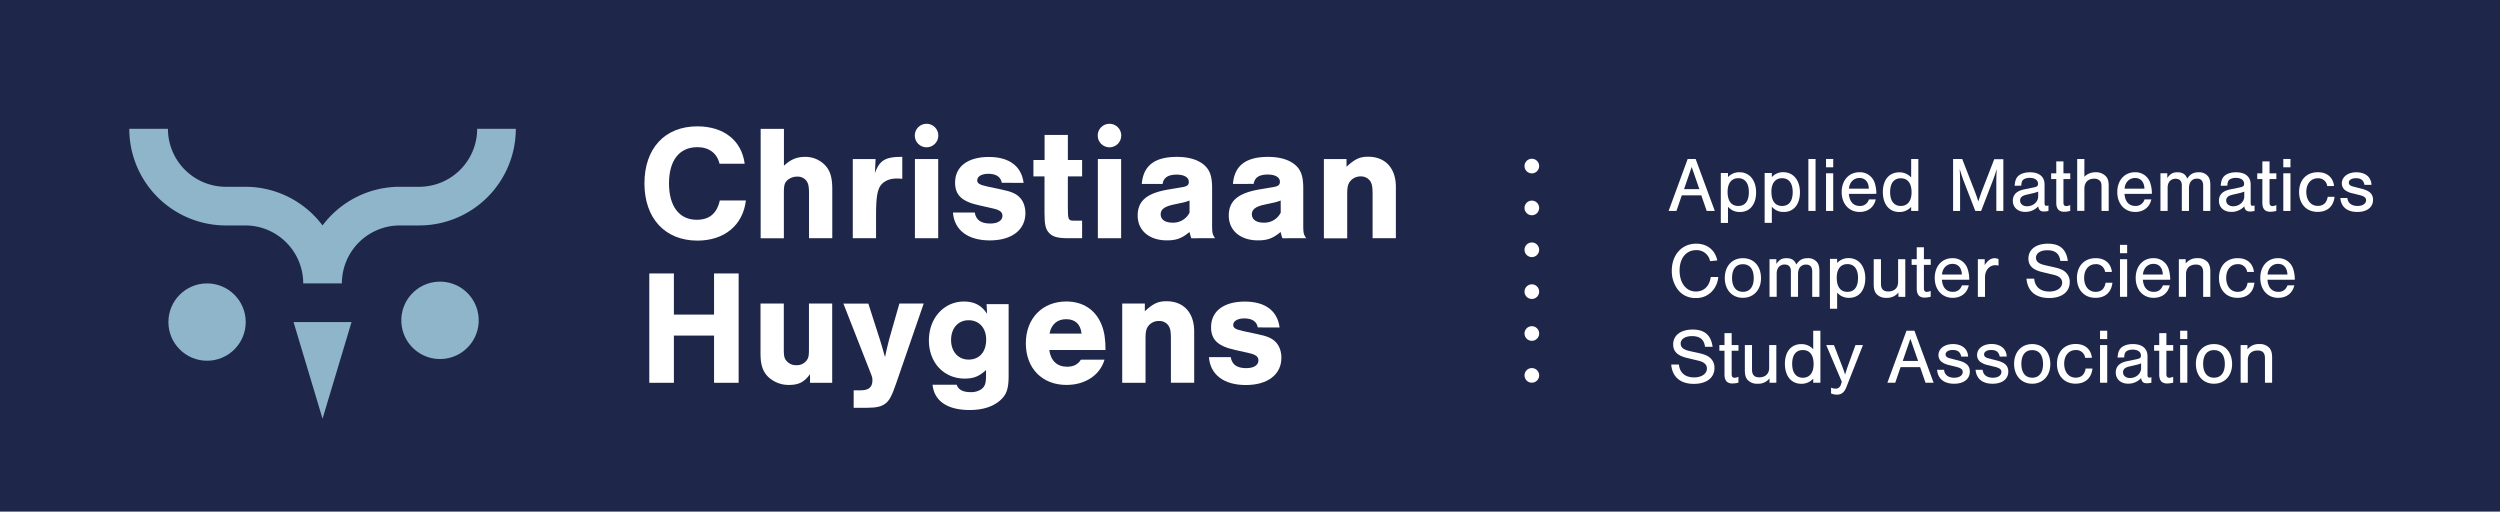 <svg id="Layer_1" data-name="Layer 1" xmlns="http://www.w3.org/2000/svg" viewBox="0 0 1466 300"><defs><style>.cls-1{fill:#1e274a;}.cls-2{fill:#fff;}.cls-3{fill:#8fb5ca;}</style></defs><rect class="cls-1" width="1466" height="300"/><path class="cls-2" d="M421.93,96c-1.45-6.15-6.16-9.7-13-9.7-10.58,0-16.63,7.78-16.63,21.24s6.05,21.34,16.24,21.34c7.41,0,11.83-3.65,13.56-11.34H437.4c-1.73,14.51-12.59,23.55-28.45,23.55-18.94,0-31.05-13.07-31.05-33.55s11.92-33.45,31-33.45c15.48,0,26,8.26,27.78,21.91Z"/><path class="cls-2" d="M459.7,97.2C463.55,93.55,467.2,92,472,92a15.8,15.8,0,0,1,11.92,5c3,3.26,4.13,7.21,4.13,14.13v28.55H474.41v-26c0-4.33-.38-6.06-1.54-7.69a6.5,6.5,0,0,0-5.38-2.41,8.52,8.52,0,0,0-6,2.31c-1.54,1.64-1.83,3-1.83,7.79v26.05H446.05V75.57H459.7Z"/><path class="cls-2" d="M513.44,93.26l-.39,8.26C515.74,94,519.2,91.91,529.1,92v12.88a24.18,24.18,0,0,0-3.46-.19c-4.71,0-8.55,2.11-10.09,5.57-1.35,3.08-1.83,7.4-1.83,16.34v13.08H500.07V93.26Z"/><path class="cls-2" d="M550.16,139.69H536.51V93.26h13.65Z"/><path class="cls-2" d="M587.45,107.2c-.57-3.46-3.36-5.29-7.88-5.29-3.94,0-6.54,1.54-6.54,3.84,0,1.74,1.35,2.6,5.67,3.56l8.56,1.83c5.67,1.15,8.56,2.4,10.58,4.52,2.21,2.11,3.46,5.57,3.46,9.32,0,9.81-8,16-20.87,16s-20.85-6.06-21.62-16.35h12.78c.77,4.43,3.65,6.45,9.13,6.45,4.33,0,7.12-1.73,7.12-4.52,0-2.21-1.54-3.37-5.19-4.23l-8.46-1.92c-10.19-2.22-14.13-6-14.13-13.37,0-9.32,7.4-15,19.8-15,11.92,0,19.13,5.38,20.38,15.19Z"/><path class="cls-2" d="M634.55,103.45h-8.36v18.07c0,7.3.29,7.88,3.46,7.88h4.9v10.29h-8.36c-6,0-8.94-.87-11-3.08s-2.69-4.8-2.69-12V103.45H606V93.83h6.54V79.13h13.65v14.7h8.36Z"/><path class="cls-2" d="M657.43,139.69H643.78V93.26h13.65Z"/><path class="cls-2" d="M669.54,107.87C670.41,97.2,677,92,690.11,92c7,0,12.4,1.63,16.06,4.8,3.36,3,4.61,6.73,4.61,13.56v21.34c0,5,.19,5.67,1.73,8H698.57c-.58-1.64-.58-1.92-1.06-3.65-4.51,3.75-7.78,4.9-13.26,4.9-10.29,0-17.11-5.77-17.11-14.52s5.48-13.26,18.45-15.38l7.41-1.25c3.07-.48,4.13-1.25,4.13-3.17,0-2.6-2.69-4.23-7.11-4.23-5,0-7.69,1.73-8.27,5.48Zm28,9.71a27.36,27.36,0,0,1-5,1.44l-4.91,1.06c-4.9,1.15-7,2.79-7,5.57,0,3.08,2.59,4.91,6.92,4.91a10.66,10.66,0,0,0,10-5.87Z"/><path class="cls-2" d="M723,107.87C723.85,97.2,730.48,92,743.56,92c7,0,12.4,1.63,16.05,4.8,3.37,3,4.62,6.73,4.62,13.56v21.34c0,5,.19,5.67,1.73,8H752c-.58-1.64-.58-1.92-1.06-3.65-4.52,3.75-7.79,4.9-13.27,4.9-10.28,0-17.11-5.77-17.11-14.52S726.06,113.16,739,111l7.4-1.25c3.08-.48,4.14-1.25,4.14-3.17,0-2.6-2.7-4.23-7.12-4.23-5,0-7.69,1.73-8.27,5.48Zm28,9.71a27.26,27.26,0,0,1-5,1.44l-4.9,1.06c-4.9,1.15-7,2.79-7,5.57,0,3.08,2.6,4.91,6.92,4.91a10.67,10.67,0,0,0,10-5.87Z"/><path class="cls-2" d="M789.6,93.26v4.52c5-4.62,7.88-5.87,12.69-5.87,10.09,0,16.25,6.73,16.25,17.69v30.09H804.89V114.41c0-4.71-.29-6.54-1.45-8.27a6.45,6.45,0,0,0-5.57-2.69A7.7,7.7,0,0,0,792,106c-1.53,1.73-2,3.65-2,7.69v26.05H776.33V93.26Z"/><path class="cls-2" d="M395.17,196.78v27.69H380.75V160.35h14.42v24.13h23.55V160.35h14.42v64.12H418.72V196.78Z"/><path class="cls-2" d="M488,224.47h-13v-5.1c-3.27,4.62-6.63,6.35-12.31,6.35a17.28,17.28,0,0,1-12.3-4.81c-3.17-3.17-4.42-7.11-4.42-13.75V178h13.65v26.14c0,4.52.19,5.68,1.44,7.31a7.19,7.19,0,0,0,6,2.69,7,7,0,0,0,5.86-2.69c1.25-1.63,1.45-2.69,1.45-7.31V178H488Z"/><path class="cls-2" d="M541.66,178l-16.15,46.81c-2.59,7.6-4.13,10.29-6.53,12-2.22,1.63-5.29,2.31-10.39,2.31h-8V228.89h4c4.81,0,7-1.83,7-5.86,0-1.64-.1-1.93-1.73-6l-15.29-39h14.62l6.82,21.24c1.35,4.33,1.35,4.42,2.41,8.27l.57,1.83c.58-3.08,1.35-6.25,2.41-10.39l6-21Z"/><path class="cls-2" d="M591.46,178.33v41.72c0,7.59-1.06,10.95-4.33,14.13-4.23,4.13-10.57,6.25-18.55,6.25-13,0-20.77-5.29-21.73-14.81H561c1,2.89,3.66,4.33,8.17,4.33a10.53,10.53,0,0,0,6.45-1.83c2-1.63,2.59-3.36,2.59-8.07V217c-4.13,3.75-7.31,5-12.5,5-12.2,0-21-9.33-21-22.4s8.84-22.78,20.57-22.78c6.06,0,10.38,2.3,13.55,7.21l-.29-5.67Zm-33.75,21c0,6.82,4.14,11.53,10.29,11.53,6.34,0,10.29-4.51,10.29-11.73,0-6.82-4.14-11.34-10.29-11.34S557.71,192.46,557.71,199.38Z"/><path class="cls-2" d="M615.29,205.24c.87,6.35,4.62,9.81,10.48,9.81,3.65,0,6.25-1.25,8.08-4.14h13.84c-2.6,9-11.25,14.81-22.3,14.81-14.33,0-23.84-9.81-23.84-24.42s9.71-24.51,23.74-24.51c9.81,0,17.21,4.9,20.67,13.65,1.63,4,2.31,8.36,2.31,14.8Zm18.94-9.61c-.58-5.48-3.75-8.46-9-8.46s-8.74,3-9.8,8.46Z"/><path class="cls-2" d="M671.33,178v4.52c5-4.62,7.89-5.87,12.69-5.87,10.1,0,16.25,6.73,16.25,17.69v30.09H686.62V199.18c0-4.7-.29-6.53-1.44-8.26a6.48,6.48,0,0,0-5.58-2.69,7.66,7.66,0,0,0-5.86,2.5c-1.54,1.73-2,3.65-2,7.69v26.05H658.07V178Z"/><path class="cls-2" d="M737.56,192c-.57-3.46-3.36-5.29-7.88-5.29-3.94,0-6.53,1.54-6.53,3.84,0,1.73,1.34,2.6,5.67,3.56l8.55,1.83c5.67,1.15,8.56,2.4,10.58,4.52,2.21,2.11,3.46,5.57,3.46,9.32,0,9.8-8,16-20.86,16s-20.86-6.06-21.63-16.34H721.7c.77,4.42,3.66,6.44,9.14,6.44,4.32,0,7.11-1.73,7.11-4.52,0-2.21-1.54-3.37-5.19-4.23l-8.46-1.92c-10.19-2.22-14.13-6-14.13-13.37,0-9.32,7.4-15,19.8-15,11.92,0,19.13,5.38,20.38,15.19Z"/><path class="cls-2" d="M986.19,114.56l-3.11,9.14h-4.61l11.19-30.48h4.66l11.25,30.48h-4.76l-3.15-9.14ZM992,97.92l-4.48,13h9Z"/><path class="cls-2" d="M1013.29,101.44v2.42A8.86,8.86,0,0,1,1020,101c5.9,0,9.78,4.67,9.78,11.84,0,7-3.65,11.47-9.41,11.47a8.74,8.74,0,0,1-7.08-3.11v9.51h-4.21V101.44Zm-.23,11.06c0,5.35,2.19,8.27,6.26,8.27s6.21-2.92,6.21-8.13-2.24-8.14-6.21-8.14S1013.06,107.43,1013.06,112.5Z"/><path class="cls-2" d="M1039,101.44v2.42a8.86,8.86,0,0,1,6.71-2.88c5.9,0,9.78,4.67,9.78,11.84,0,7-3.65,11.47-9.41,11.47a8.74,8.74,0,0,1-7.08-3.11v9.51h-4.21V101.44Zm-.23,11.06c0,5.35,2.19,8.27,6.26,8.27s6.21-2.92,6.21-8.13-2.24-8.14-6.21-8.14S1038.74,107.43,1038.74,112.5Z"/><path class="cls-2" d="M1064.64,123.7h-4.2V93.22h4.2Z"/><path class="cls-2" d="M1075,98.1h-4.21V93.22H1075Zm0,25.6h-4.21V101.62H1075Z"/><path class="cls-2" d="M1084.2,113.69c.32,4.52,2.6,7.08,6.4,7.08a5.29,5.29,0,0,0,5.34-3.84h4c-1.06,4.62-4.57,7.36-9.46,7.36-6.22,0-10.52-4.75-10.52-11.65S1084.2,101,1090.37,101a9.06,9.06,0,0,1,9.05,6.58,19.63,19.63,0,0,1,.87,6.08Zm11.7-3.06c-.18-4-2.2-6.26-5.53-6.26s-5.9,2.56-6.13,6.26Z"/><path class="cls-2" d="M1124.91,123.7h-4.2v-2.38a9.15,9.15,0,0,1-7,3c-5.9,0-9.6-4.57-9.6-11.74s3.75-11.52,9.6-11.52a9.16,9.16,0,0,1,7,3V93.22h4.2Zm-16.54-11.06c0,5.21,2.28,8.13,6.26,8.13s6.31-2.92,6.31-8c0-5.3-2.24-8.22-6.31-8.22S1108.37,107.47,1108.37,112.64Z"/><path class="cls-2" d="M1158.31,123.7l-7.08-18.28c-.82-2.33-1.51-4.34-2.06-6.31.14,2.29.23,4.75.23,6.67V123.7h-4.11V93.22h5.35l7.58,19.51c1,2.65,1.1,3,1.83,5.39.91-2.74,1.28-3.75,1.83-5.3l7.54-19.47h5.34V123.7h-4.11V105.78c0-2.1.09-4.29.23-6.67-.73,2.47-1.28,4.2-2.24,6.67l-6.9,17.92Z"/><path class="cls-2" d="M1181.39,108.94c.18-2.61.68-4.16,1.78-5.4,1.41-1.6,4.07-2.51,7.17-2.51,5.49,0,8.59,2.6,8.59,7.17v10.38c0,1.74.23,2.1,1.19,2.1a2.64,2.64,0,0,0,1.1-.23v3.25a12,12,0,0,1-2.74.32c-2,0-2.93-.87-3.29-3a10.2,10.2,0,0,1-7.64,3.24c-4.29,0-7.22-2.65-7.22-6.53,0-3.57,2.2-5.76,6.68-6.68l4.89-1c2.65-.5,3.2-.91,3.2-2.28,0-2.15-1.88-3.47-4.85-3.47-2.15,0-3.84.68-4.43,1.87a5.8,5.8,0,0,0-.5,2.7Zm13.8,3.42a18.41,18.41,0,0,1-2.61.83l-4.29,1c-2.56.6-3.71,1.65-3.71,3.38,0,2,1.65,3.38,4.12,3.38,3.56,0,6.49-2.6,6.49-5.75Z"/><path class="cls-2" d="M1214,105h-4v13.85c0,1.28.6,2,1.65,2a6.07,6.07,0,0,0,2.33-.6v3.43a14.07,14.07,0,0,1-3.52.5c-3.15,0-4.66-1.69-4.66-5.34V105h-3v-3.34h3v-7h4.2v7h4Z"/><path class="cls-2" d="M1222.28,103.63a9,9,0,0,1,6.58-2.6,7.72,7.72,0,0,1,6.22,2.56c1.05,1.28,1.46,2.83,1.46,5.35V123.7h-4.21V109.62c0-1.87-.23-2.83-.91-3.56a4.38,4.38,0,0,0-3.38-1.28c-3.66,0-5.76,2.19-5.76,5.89v13h-4.21V93.22h4.21Z"/><path class="cls-2" d="M1245.81,113.69c.32,4.52,2.61,7.08,6.4,7.08a5.29,5.29,0,0,0,5.34-3.84h4c-1,4.62-4.57,7.36-9.46,7.36-6.22,0-10.51-4.75-10.51-11.65S1245.81,101,1252,101a9.05,9.05,0,0,1,9,6.58,19.63,19.63,0,0,1,.87,6.08Zm11.7-3.06c-.18-4-2.19-6.26-5.53-6.26s-5.9,2.56-6.12,6.26Z"/><path class="cls-2" d="M1270.9,101.62v2.79c1.69-2.51,3.24-3.38,6-3.38,2.93,0,4.71,1.14,5.71,3.7,1.74-2.65,3.57-3.7,6.68-3.7a6.68,6.68,0,0,1,5.44,2.28c1,1.24,1.41,2.84,1.41,5.4v15h-4.2V109c0-2.88-1.19-4.25-3.66-4.25-2.88,0-4.66,2.1-4.66,5.48V123.7h-4.2v-15c0-2.51-1.28-3.88-3.66-3.88-2.83,0-4.66,2-4.66,5.25V123.7h-4.21V101.62Z"/><path class="cls-2" d="M1302.24,108.94c.18-2.61.69-4.16,1.78-5.4,1.42-1.6,4.07-2.51,7.18-2.51,5.48,0,8.59,2.6,8.59,7.17v10.38c0,1.74.23,2.1,1.19,2.1a2.63,2.63,0,0,0,1.09-.23v3.25a11.91,11.91,0,0,1-2.74.32c-2,0-2.92-.87-3.29-3a10.2,10.2,0,0,1-7.63,3.24c-4.3,0-7.22-2.65-7.22-6.53,0-3.57,2.19-5.76,6.67-6.68l4.89-1c2.65-.5,3.2-.91,3.2-2.28,0-2.15-1.87-3.47-4.85-3.47-2.14,0-3.83.68-4.43,1.87a5.8,5.8,0,0,0-.5,2.7Zm13.8,3.42a18.67,18.67,0,0,1-2.6.83l-4.3,1c-2.56.6-3.7,1.65-3.7,3.38,0,2,1.64,3.38,4.11,3.38,3.57,0,6.49-2.6,6.49-5.75Z"/><path class="cls-2" d="M1334.86,105h-4v13.85c0,1.28.59,2,1.64,2a6,6,0,0,0,2.33-.6v3.43a14,14,0,0,1-3.51.5c-3.16,0-4.67-1.69-4.67-5.34V105h-3v-3.34h3v-7h4.21v7h4Z"/><path class="cls-2" d="M1343.13,98.1h-4.2V93.22h4.2Zm0,25.6h-4.2V101.62h4.2Z"/><path class="cls-2" d="M1364.7,109.12a5.23,5.23,0,0,0-5.57-4.57c-4,0-6.72,3.2-6.72,8s2.65,8.18,6.72,8.18c3.29,0,5.25-1.78,5.85-5.34h4c-.59,5.62-4.2,8.86-9.91,8.86-6.59,0-10.88-4.61-10.88-11.65s4.34-11.61,11-11.61c5.39,0,8.91,3,9.51,8.09Z"/><path class="cls-2" d="M1386.54,108.39c-.59-2.74-2.1-3.89-5-3.89-2.51,0-4.2,1-4.2,2.61,0,1.09.78,1.83,2.56,2.28l5.12,1.33c4.61,1.19,6.53,3.11,6.53,6.49,0,4.34-3.56,7.08-9.18,7.08-6,0-9.55-2.92-10-8.18h4.16c.23,2.93,2.42,4.66,5.94,4.66,3,0,5-1.32,5-3.38,0-1.46-1-2.24-3.52-2.92l-4.39-1.1a10.9,10.9,0,0,1-4.66-2.06,5.15,5.15,0,0,1-1.64-3.79c0-3.79,3.52-6.49,8.5-6.49,3.15,0,5.76,1,7.31,2.92a7.34,7.34,0,0,1,1.55,4.44Z"/><path class="cls-2" d="M1002.78,153.13a7.93,7.93,0,0,0-8.18-6.44c-5.85,0-9.69,4.75-9.69,11.92,0,7.36,3.84,12.34,9.55,12.34,4.76,0,8-3.2,8.73-8.5h4.39a13.67,13.67,0,0,1-2.61,7.09,12.31,12.31,0,0,1-10.6,5.21,12.59,12.59,0,0,1-10.69-5.21,17.92,17.92,0,0,1-3.34-10.83c0-9.28,5.9-15.82,14.26-15.82,6.49,0,11.1,3.66,12.43,9.83Z"/><path class="cls-2" d="M1032.66,163.18c0,6.77-4.34,11.47-10.65,11.47s-10.6-4.7-10.6-11.65,4.3-11.61,10.6-11.61C1028.46,151.39,1032.66,156.05,1032.66,163.18Zm-17-.18c0,5.16,2.33,8.14,6.4,8.14s6.35-3,6.35-8c0-5.3-2.28-8.23-6.4-8.23S1015.66,157.88,1015.66,163Z"/><path class="cls-2" d="M1041.66,152v2.78c1.69-2.51,3.24-3.38,6-3.38,2.92,0,4.7,1.15,5.71,3.71,1.74-2.66,3.56-3.71,6.67-3.71a6.68,6.68,0,0,1,5.44,2.29c1,1.23,1.42,2.83,1.42,5.39v15h-4.21V159.39c0-2.88-1.19-4.25-3.65-4.25-2.88,0-4.67,2.1-4.67,5.48v13.44h-4.2V159c0-2.52-1.28-3.89-3.66-3.89-2.83,0-4.66,2.06-4.66,5.26v13.66h-4.2V152Z"/><path class="cls-2" d="M1077.3,151.8v2.43a8.88,8.88,0,0,1,6.72-2.88c5.89,0,9.78,4.66,9.78,11.83,0,7-3.66,11.47-9.42,11.47a8.77,8.77,0,0,1-7.08-3.1v9.5h-4.21V151.8Zm-.23,11.06c0,5.35,2.19,8.28,6.26,8.28s6.22-2.93,6.22-8.14-2.24-8.13-6.22-8.13S1077.07,157.79,1077.07,162.86Z"/><path class="cls-2" d="M1113.22,174.06v-2.51a8.39,8.39,0,0,1-7,3.1,7.4,7.4,0,0,1-6-2.42c-1-1.37-1.47-2.92-1.47-5.48V152H1103v14.44c0,3,1.37,4.48,4.25,4.48,3.61,0,5.8-2.1,5.8-5.53V152h4.21v22.07Z"/><path class="cls-2" d="M1132.18,155.32h-4v13.85c0,1.28.59,2,1.64,2a6.23,6.23,0,0,0,2.34-.59V174a13.78,13.78,0,0,1-3.52.51c-3.16,0-4.66-1.69-4.66-5.35V155.32h-3V152h3v-7h4.2v7h4Z"/><path class="cls-2" d="M1138.75,164.05c.32,4.53,2.61,7.09,6.4,7.09,2.61,0,4.34-1.24,5.35-3.84h4c-1,4.61-4.57,7.35-9.46,7.35-6.22,0-10.51-4.75-10.51-11.65s4.2-11.61,10.37-11.61a9.05,9.05,0,0,1,9,6.58,19.63,19.63,0,0,1,.87,6.08Zm11.7-3.06c-.18-4-2.19-6.26-5.53-6.26s-5.89,2.56-6.12,6.26Z"/><path class="cls-2" d="M1163.84,152v3.47a11.88,11.88,0,0,1,1.83-2.33,5.83,5.83,0,0,1,3.93-1.74,5.22,5.22,0,0,1,2.33.55v3.79a8.39,8.39,0,0,0-1.92-.22c-3.38,0-6,3-6,6.94v11.61h-4.2V152Z"/><path class="cls-2" d="M1208.16,153c-.45-4.2-3-6.26-7.58-6.26-4.07,0-6.68,1.74-6.68,4.39,0,2.24,1.6,3.56,5.49,4.43l4.93,1.1c3.61.82,5.44,1.6,6.9,2.92a7.63,7.63,0,0,1,2.47,5.85c0,5.76-4.66,9.33-12.06,9.33-7.91,0-12.66-4-13.3-11.34h4.52c.46,4.85,3.66,7.54,8.91,7.54,4.39,0,7.5-2.14,7.5-5.21,0-2.28-1.65-3.79-4.84-4.57l-6.86-1.64c-5.58-1.33-8.09-3.8-8.09-7.91,0-5.35,4.43-8.73,11.43-8.73s10.74,3.25,11.69,10.1Z"/><path class="cls-2" d="M1234.43,159.48a5.22,5.22,0,0,0-5.57-4.57c-4,0-6.72,3.2-6.72,8.05s2.65,8.18,6.72,8.18c3.29,0,5.25-1.79,5.85-5.35h4c-.59,5.62-4.2,8.86-9.91,8.86-6.58,0-10.88-4.61-10.88-11.65s4.34-11.61,11-11.61c5.4,0,8.92,3,9.51,8.09Z"/><path class="cls-2" d="M1247.36,148.47h-4.2v-4.89h4.2Zm0,25.59h-4.2V152h4.2Z"/><path class="cls-2" d="M1256.59,164.05c.32,4.53,2.61,7.09,6.4,7.09,2.61,0,4.34-1.24,5.35-3.84h4c-1,4.61-4.57,7.35-9.46,7.35-6.22,0-10.51-4.75-10.51-11.65s4.2-11.61,10.37-11.61a9.05,9.05,0,0,1,9,6.58,19.63,19.63,0,0,1,.87,6.08Zm11.7-3.06c-.18-4-2.19-6.26-5.53-6.26s-5.89,2.56-6.12,6.26Z"/><path class="cls-2" d="M1281.68,152v2.51a8.37,8.37,0,0,1,7-3.11,7.45,7.45,0,0,1,6,2.43c1,1.37,1.46,2.92,1.46,5.48v14.76h-4.21V159.62c0-3-1.37-4.48-4.25-4.48-3.61,0-5.8,2.1-5.8,5.53v13.39h-4.2V152Z"/><path class="cls-2" d="M1317.73,159.48a5.24,5.24,0,0,0-5.58-4.57c-4,0-6.71,3.2-6.71,8.05s2.65,8.18,6.71,8.18c3.29,0,5.26-1.79,5.85-5.35h4c-.59,5.62-4.2,8.86-9.92,8.86-6.58,0-10.87-4.61-10.87-11.65s4.34-11.61,11-11.61c5.39,0,8.91,3,9.51,8.09Z"/><path class="cls-2" d="M1329.65,164.05c.32,4.53,2.61,7.09,6.4,7.09,2.61,0,4.34-1.24,5.35-3.84h4c-1.05,4.61-4.57,7.35-9.46,7.35-6.22,0-10.51-4.75-10.51-11.65s4.2-11.61,10.37-11.61a9.05,9.05,0,0,1,9,6.58,19.63,19.63,0,0,1,.87,6.08Zm11.7-3.06c-.18-4-2.19-6.26-5.53-6.26s-5.89,2.56-6.12,6.26Z"/><path class="cls-2" d="M999.81,203.36c-.46-4.21-3-6.26-7.59-6.26-4.06,0-6.67,1.73-6.67,4.38,0,2.24,1.6,3.57,5.48,4.44L996,207c3.61.82,5.44,1.6,6.9,2.93a7.6,7.6,0,0,1,2.47,5.85c0,5.75-4.66,9.32-12.07,9.32-7.9,0-12.66-4-13.3-11.33h4.53c.46,4.84,3.66,7.54,8.91,7.54,4.39,0,7.5-2.15,7.5-5.21,0-2.29-1.65-3.8-4.85-4.57l-6.85-1.65c-5.58-1.32-8.09-3.79-8.09-7.91,0-5.34,4.43-8.72,11.42-8.72s10.74,3.24,11.7,10.1Z"/><path class="cls-2" d="M1019.45,205.69h-4v13.84c0,1.28.59,2,1.64,2a6,6,0,0,0,2.33-.59v3.43a14,14,0,0,1-3.51.5c-3.16,0-4.67-1.69-4.67-5.35V205.69h-3v-3.34h3v-7h4.21v7h4Z"/><path class="cls-2" d="M1037.64,224.42v-2.51a8.37,8.37,0,0,1-7,3.11,7.46,7.46,0,0,1-6-2.42c-1.05-1.38-1.46-2.93-1.46-5.49V202.35h4.2v14.44c0,3,1.38,4.48,4.25,4.48,3.61,0,5.81-2.1,5.81-5.53V202.35h4.2v22.07Z"/><path class="cls-2" d="M1067.48,224.42h-4.21v-2.37a9.14,9.14,0,0,1-7,3c-5.89,0-9.6-4.57-9.6-11.75s3.75-11.51,9.6-11.51a9.15,9.15,0,0,1,7,3V193.94h4.21Zm-16.55-11.06c0,5.21,2.29,8.14,6.27,8.14s6.3-2.93,6.3-8c0-5.3-2.24-8.22-6.3-8.22S1050.93,208.2,1050.93,213.36Z"/><path class="cls-2" d="M1092.43,202.35l-9.74,24.72c-1.23,3.07-2.88,4.35-5.57,4.35a9.21,9.21,0,0,1-3.39-.69V227.3a6.3,6.3,0,0,0,2.66.6,3.05,3.05,0,0,0,3.06-2.29l.59-1.73-9.14-21.53h4.53l4.89,12.61c.73,1.92.86,2.24,1.64,4.67.5-1.65,1.23-3.93,1.51-4.67l4.57-12.61Z"/><path class="cls-2" d="M1114.49,215.28l-3.11,9.14h-4.61l11.2-30.48h4.66l11.24,30.48h-4.75l-3.16-9.14Zm5.76-16.63-4.48,13h9Z"/><path class="cls-2" d="M1150.09,209.11c-.6-2.74-2.11-3.88-5-3.88-2.51,0-4.2,1.05-4.2,2.6,0,1.1.77,1.83,2.56,2.29l5.11,1.32c4.62,1.19,6.54,3.11,6.54,6.49,0,4.35-3.57,7.09-9.19,7.09-6,0-9.55-2.93-10-8.18H1140c.23,2.92,2.43,4.66,5.94,4.66,3,0,5-1.33,5-3.38,0-1.47-1-2.24-3.52-2.93l-4.39-1.09a11,11,0,0,1-4.66-2.06,5.12,5.12,0,0,1-1.65-3.79c0-3.8,3.52-6.49,8.5-6.49,3.16,0,5.76,1.05,7.31,2.92a7.34,7.34,0,0,1,1.56,4.43Z"/><path class="cls-2" d="M1172.66,209.11c-.6-2.74-2.1-3.88-5-3.88-2.51,0-4.2,1.05-4.2,2.6,0,1.1.77,1.83,2.56,2.29l5.11,1.32c4.62,1.19,6.54,3.11,6.54,6.49,0,4.35-3.56,7.09-9.19,7.09-6,0-9.55-2.93-10-8.18h4.15c.23,2.92,2.43,4.66,6,4.66,3,0,5-1.33,5-3.38,0-1.47-1-2.24-3.52-2.93l-4.39-1.09A11,11,0,0,1,1161,212a5.12,5.12,0,0,1-1.65-3.79c0-3.8,3.52-6.49,8.5-6.49,3.16,0,5.76,1.05,7.32,2.92a7.33,7.33,0,0,1,1.55,4.43Z"/><path class="cls-2" d="M1202.31,213.55c0,6.76-4.34,11.47-10.64,11.47s-10.61-4.71-10.61-11.66,4.3-11.6,10.61-11.6S1202.31,206.42,1202.31,213.55Zm-17-.19c0,5.17,2.33,8.14,6.4,8.14s6.35-3,6.35-8c0-5.3-2.28-8.22-6.39-8.22S1185.31,208.25,1185.31,213.36Z"/><path class="cls-2" d="M1222.74,209.85a5.23,5.23,0,0,0-5.58-4.57c-4,0-6.72,3.19-6.72,8s2.65,8.18,6.72,8.18c3.29,0,5.26-1.78,5.85-5.35h4c-.6,5.62-4.21,8.87-9.92,8.87-6.58,0-10.88-4.62-10.88-11.66s4.35-11.6,11-11.6c5.39,0,8.91,3,9.5,8.09Z"/><path class="cls-2" d="M1235.67,198.83h-4.21v-4.89h4.21Zm0,25.59h-4.21V202.35h4.21Z"/><path class="cls-2" d="M1241.74,209.66c.19-2.6.69-4.16,1.78-5.39,1.42-1.6,4.07-2.51,7.18-2.51,5.48,0,8.59,2.6,8.59,7.17v10.38c0,1.73.23,2.1,1.19,2.1a2.88,2.88,0,0,0,1.1-.23v3.24a12.05,12.05,0,0,1-2.75.32c-2,0-2.92-.86-3.29-3a10.21,10.21,0,0,1-7.63,3.25c-4.29,0-7.22-2.65-7.22-6.54,0-3.56,2.2-5.76,6.67-6.67l4.89-1c2.65-.5,3.2-.91,3.2-2.28,0-2.15-1.87-3.48-4.84-3.48-2.15,0-3.84.69-4.43,1.88a5.59,5.59,0,0,0-.51,2.69Zm13.8,3.43a16.77,16.77,0,0,1-2.6.82l-4.3,1c-2.56.59-3.7,1.64-3.7,3.38,0,2,1.65,3.38,4.11,3.38,3.57,0,6.49-2.6,6.49-5.76Z"/><path class="cls-2" d="M1274.37,205.69h-4v13.84c0,1.28.6,2,1.65,2a6,6,0,0,0,2.33-.59v3.43a14.13,14.13,0,0,1-3.52.5c-3.15,0-4.66-1.69-4.66-5.35V205.69h-3v-3.34h3v-7h4.2v7h4Z"/><path class="cls-2" d="M1282.64,198.83h-4.21v-4.89h4.21Zm0,25.59h-4.21V202.35h4.21Z"/><path class="cls-2" d="M1308.91,213.55c0,6.76-4.34,11.47-10.65,11.47s-10.6-4.71-10.6-11.66,4.3-11.6,10.6-11.6C1304.71,201.76,1308.91,206.42,1308.91,213.55Zm-17-.19c0,5.17,2.33,8.14,6.4,8.14s6.35-3,6.35-8c0-5.3-2.28-8.22-6.4-8.22S1291.91,208.25,1291.91,213.36Z"/><path class="cls-2" d="M1317.91,202.35v2.51a8.37,8.37,0,0,1,7-3.1,7.43,7.43,0,0,1,6,2.42c1,1.37,1.46,2.92,1.46,5.48v14.76h-4.2V210c0-3-1.37-4.48-4.25-4.48-3.61,0-5.81,2.11-5.81,5.53v13.39h-4.2V202.35Z"/><circle class="cls-2" cx="898.27" cy="220.12" r="4.3"/><circle class="cls-2" cx="898.27" cy="195.57" r="4.3"/><circle class="cls-2" cx="898.27" cy="171.02" r="4.3"/><circle class="cls-2" cx="898.27" cy="146.47" r="4.3"/><circle class="cls-2" cx="898.27" cy="121.93" r="4.3"/><circle class="cls-2" cx="898.27" cy="97.38" r="4.3"/><circle class="cls-2" cx="543.33" cy="79.48" r="6.91"/><circle class="cls-2" cx="650.6" cy="79.48" r="6.91"/><path class="cls-3" d="M279.81,75.53a34,34,0,0,1-34,34H234.48a56.57,56.57,0,0,0-45.34,22.67,56.55,56.55,0,0,0-45.33-22.67H132.48a34,34,0,0,1-34-34H75.81a56.67,56.67,0,0,0,56.67,56.67h11.33a34,34,0,0,1,34,34h22.67a34,34,0,0,1,34-34h11.33a56.67,56.67,0,0,0,56.66-56.67Z"/><polygon class="cls-3" points="189.14 245.53 206.14 188.87 172.14 188.87 189.14 245.53"/><circle class="cls-3" cx="121.42" cy="188.86" r="22.67"/><circle class="cls-3" cx="256.87" cy="188.86" r="22.67" transform="matrix(1, -0.05, 0.05, 1, -8.29, 11.83)"/></svg>